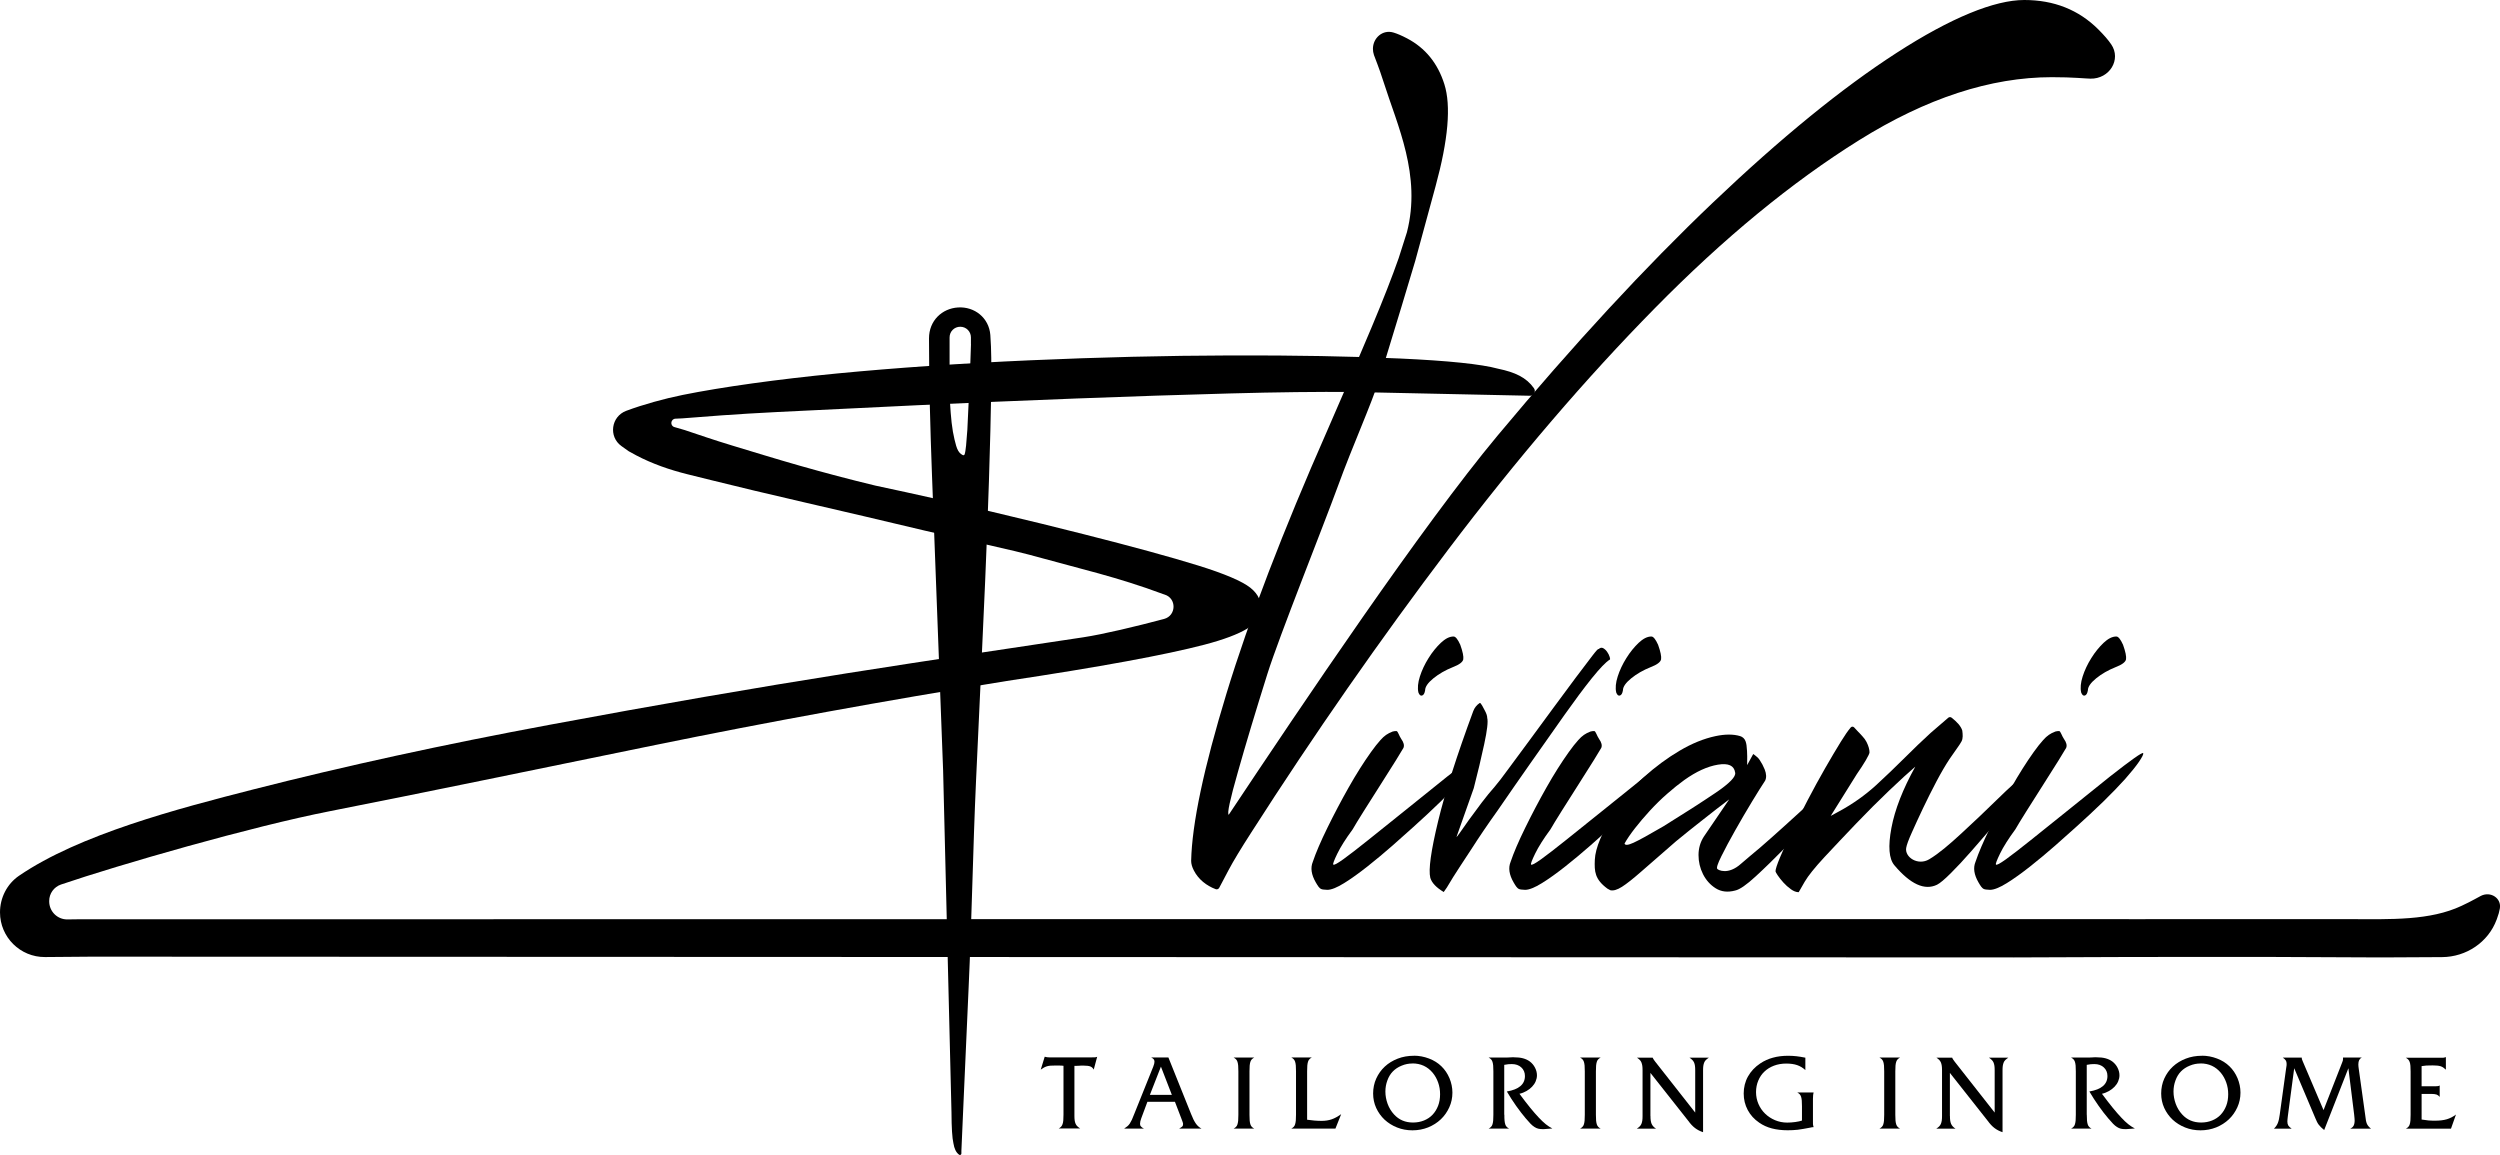 <?xml version="1.0" encoding="UTF-8"?>
<svg id="Livello_1" xmlns="http://www.w3.org/2000/svg" viewBox="0 0 391.28 180.77">
  <path d="M348.39,149.77c-8.56,0-19.94,0-33.16.08l-300.92-.12-7.26.06C3.17,149.82,0,146.68,0,142.8h0c0-2.28,1.09-4.44,2.97-5.73,9.47-6.47,24.82-10.49,36.65-13.51,14.34-3.66,29.82-7.04,46.44-10.13,16.62-3.1,32.1-5.78,46.46-8.05,14.35-2.27,26.27-4,35.72-5.44l1.27-.19c3.16-.48,8.23-1.69,12.69-2.88,1.92-.52,1.98-3.22.08-3.81l-.27-.09c-6.99-2.62-13.64-4.13-18.81-5.58-5.67-1.59-11.82-2.76-18.45-4.34-6.65-1.58-12.87-3.05-18.67-4.38-5.81-1.34-10.75-2.52-14.84-3.54-1.47-.37-2.69-.67-3.67-.91-2.77-.69-5.48-1.63-8.01-2.96-.39-.21-.77-.42-1.15-.63l-1.14-.81c-2.06-1.47-1.63-4.63.74-5.52,2.65-.99,5.9-1.89,8.85-2.49,6.14-1.24,14.91-2.46,24.18-3.36,9.26-.89,19.32-1.58,30.18-2.06,10.85-.48,21.31-.73,31.37-.76,10.06-.03,18.89.13,26.51.48,7.61.35,12.74.88,15.38,1.6,2.65.55,4.42,1.37,5.6,3.05.35.5.01,1.19-.6,1.18l-1.41-.03-26.29-.56c-5.46-.05-11.89.03-19.3.23-7.42.2-15.44.46-24.06.79-8.63.33-16.88.68-24.77,1.05-7.89.37-15.19.73-21.89,1.06-6.7.33-11.69.74-14.98,1l-1.07.05c-.75.04-.88,1.1-.16,1.31l1.62.47c1.95.65,4.44,1.52,7.52,2.45,3.07.92,6.55,2.01,10.49,3.13s7.75,2.13,11.82,3.11c12.82,2.72,24.82,5.63,32.58,7.6,7.75,1.96,13.72,3.6,17.91,4.9,4.19,1.3,6.92,2.47,8.21,3.49,1.28,1.03,1.8,2.22,1.55,3.57.22,1.97-2.69,3.75-8.74,5.34-6.05,1.59-16.37,3.49-30.94,5.68-19.17,3.1-37.5,6.44-55,10.02-17.49,3.58-37.39,7.7-50.84,10.34-12.45,2.44-33.1,8.41-42.19,11.5-1.1.38-1.84,1.41-1.84,2.57v.06c0,1.58,1.28,2.85,2.85,2.83l1.53-.02,209.14-.03h95.25c6.16,0,30.33.03,35.02,0h3.14s12.77,0,12.77,0c6.97.04,12.94.23,17.85-2.07.88-.41,1.54-.75,2.03-1.02.49-.26.81-.45,1.02-.55,1.52-.76,3.23.37,2.96,1.97-.08.47-.22,1-.48,1.69,0,.02-.02.05-.03.07-1.31,3.54-4.76,5.84-8.54,5.86l-9.53.05-18.05-.08h-6.24Z"/>
  <path d="M190.24,139.16c.23.09.48,0,.59-.22.34-.66.83-1.58,1.45-2.75.75-1.42,1.95-3.4,3.58-5.93,9.84-15.37,20.13-30.14,30.86-44.32,10.73-14.17,21.49-26.74,32.29-37.71,10.79-10.97,21.45-19.73,31.98-26.3,10.52-6.56,20.57-9.85,30.14-9.85,1.71,0,3.02.05,4,.11.98.05,1.64.12,2.04.12,3,.07,4.88-3.01,3.26-5.37-.47-.69-1.11-1.43-2.03-2.35-3.07-3.06-6.94-4.59-11.58-4.59s-11.45,2.76-19.99,8.28c-8.55,5.52-18.11,13.31-28.7,23.39s-21.83,22.23-33.72,36.48c-11.89,14.25-30.49,41.92-42.1,59.37-.28-.15.2-2.38,1.44-6.71,1.22-4.33,2.76-9.44,4.61-15.33,1.85-5.89,8.72-23.03,11.02-29.34,2.38-6.55,5.22-12.73,6.59-17.06,1.36-4.47,2.48-8.17,3.38-11.08.88-2.91,1.6-5.29,2.15-7.16l3.18-11.68c1.99-7.28,2.45-12.6,1.38-15.98-1.04-3.29-2.98-5.67-5.83-7.17-.86-.45-1.52-.73-2.11-.91-1.71-.53-3.24.84-3.24,2.54,0,.32.05.64.16.97.19.57.74,1.81,1.51,4.23,2.14,6.77,5.94,14.6,3.65,23.51l-1.29,4.05c-1.02,2.91-2.42,6.49-4.2,10.74-1.78,4.26-4.1,9.67-6.97,16.23-6.97,15.81-12.23,29.54-15.78,41.17-3.55,11.64-5.4,20.37-5.53,26.19,0,.46.14.97.43,1.52.7,1.37,1.96,2.37,3.4,2.91h0Z"/>
  <path d="M217.99,114.49c.1-.04.47-.09.58-.07.23.04.41.76.74,1.23.39.55.51,1.01.35,1.4-.08.16-.47.8-1.17,1.93-.7,1.13-1.5,2.4-2.4,3.8-.9,1.4-1.77,2.79-2.63,4.15-.86,1.37-1.44,2.32-1.75,2.87-1.09,1.48-1.89,2.75-2.4,3.8-.51,1.05-.72,1.62-.64,1.7.08.16.6-.12,1.58-.82.97-.7,2.26-1.7,3.86-2.98,1.6-1.29,3.47-2.79,5.61-4.5,2.14-1.71,4.42-3.55,6.84-5.5,3.28-2.57,4.99-3.78,5.15-3.63.08.16-.14.6-.64,1.34-.51.74-1.23,1.64-2.16,2.69-.94,1.05-2.09,2.24-3.45,3.57-1.37,1.33-2.79,2.65-4.27,3.98-.86.78-1.93,1.74-3.22,2.87-1.29,1.13-2.59,2.22-3.92,3.27-1.33,1.05-2.55,1.93-3.68,2.63-1.13.7-2.01,1.05-2.63,1.05-1.01-.08-1.1.05-1.8-1.16-.7-1.21-.86-2.28-.47-3.22.47-1.4,1.23-3.18,2.28-5.32,1.05-2.14,2.16-4.25,3.33-6.32,1.17-2.07,2.34-3.92,3.51-5.56.54-.75,1.03-1.38,1.47-1.86.61-.68,1.08-1.02,1.94-1.35h0ZM223.05,108.04c-.08.47-.23.74-.47.82-.23.08-.43-.08-.58-.47-.16-.7-.08-1.54.23-2.51.31-.97.76-1.93,1.35-2.87.58-.94,1.23-1.73,1.93-2.4.7-.66,1.36-.99,1.99-.99.31,0,.66.43,1.05,1.29.39,1.09.54,1.85.47,2.28-.08.43-.62.84-1.64,1.23-1.17.47-2.18,1.05-3.04,1.75-.86.7-1.29,1.33-1.29,1.87Z"/>
  <path d="M248.95,114.49c.1-.04.47-.09.58-.07.23.04.41.76.74,1.23.39.55.51,1.01.35,1.4-.08.16-.47.8-1.17,1.93-.7,1.13-1.5,2.4-2.4,3.8-.9,1.4-1.77,2.79-2.63,4.15-.86,1.37-1.44,2.32-1.75,2.87-1.09,1.48-1.89,2.75-2.4,3.8-.51,1.05-.72,1.62-.64,1.7.08.16.6-.12,1.58-.82.97-.7,2.26-1.7,3.86-2.98,1.6-1.29,3.47-2.79,5.61-4.5,2.14-1.71,4.42-3.55,6.84-5.5,3.28-2.57,4.99-3.78,5.15-3.63.08.16-.14.6-.64,1.34-.51.74-1.23,1.64-2.16,2.69-.94,1.05-2.09,2.24-3.45,3.57-1.37,1.33-2.79,2.65-4.27,3.98-.86.78-1.93,1.74-3.22,2.87-1.29,1.13-2.59,2.22-3.92,3.27-1.33,1.05-2.55,1.93-3.68,2.63-1.13.7-2.01,1.05-2.63,1.05-1.01-.08-1.1.05-1.8-1.16-.7-1.21-.86-2.28-.47-3.22.47-1.4,1.23-3.18,2.28-5.32,1.05-2.14,2.16-4.25,3.33-6.32,1.17-2.07,2.34-3.92,3.51-5.56.54-.75,1.03-1.38,1.47-1.86.61-.68,1.08-1.02,1.94-1.35h0ZM254.01,108.04c-.08.47-.23.74-.47.82-.23.08-.43-.08-.58-.47-.16-.7-.08-1.54.23-2.51.31-.97.76-1.93,1.35-2.87.58-.94,1.23-1.73,1.93-2.4.7-.66,1.36-.99,1.99-.99.31,0,.66.43,1.05,1.29.39,1.09.54,1.85.47,2.28-.08.43-.62.84-1.64,1.23-1.17.47-2.18,1.05-3.04,1.75-.86.7-1.29,1.33-1.29,1.87Z"/>
  <path d="M321.71,114.49c.1-.04.47-.09.58-.07.23.04.41.76.74,1.23.39.55.51,1.01.35,1.4-.08.16-.47.8-1.17,1.93-.7,1.13-1.5,2.4-2.4,3.8-.9,1.4-1.77,2.79-2.63,4.15-.86,1.37-1.44,2.32-1.75,2.87-1.09,1.48-1.89,2.75-2.4,3.8-.51,1.05-.72,1.62-.64,1.7.08.16.6-.12,1.58-.82.97-.7,2.26-1.7,3.86-2.98,1.6-1.29,3.47-2.79,5.61-4.5,2.14-1.71,4.42-3.55,6.84-5.5,3.28-2.57,4.99-3.78,5.15-3.63.08.16-.14.6-.64,1.34-.51.74-1.23,1.64-2.16,2.69-.94,1.05-2.09,2.24-3.45,3.57-1.37,1.33-2.79,2.65-4.27,3.98-.86.78-1.93,1.74-3.22,2.87-1.29,1.13-2.59,2.22-3.92,3.27-1.33,1.05-2.55,1.93-3.68,2.63-1.13.7-2.01,1.05-2.63,1.05-1.01-.08-1.1.05-1.8-1.16-.7-1.21-.86-2.28-.47-3.22.47-1.4,1.23-3.18,2.28-5.32,1.05-2.14,2.16-4.25,3.33-6.32,1.17-2.07,2.34-3.92,3.51-5.56.54-.75,1.03-1.38,1.47-1.86.61-.68,1.08-1.02,1.94-1.35h0ZM326.78,108.04c-.08.47-.23.74-.47.82-.23.08-.43-.08-.58-.47-.16-.7-.08-1.54.23-2.51.31-.97.76-1.93,1.35-2.87.58-.94,1.23-1.73,1.93-2.4.7-.66,1.36-.99,1.99-.99.31,0,.66.43,1.05,1.29.39,1.09.54,1.85.47,2.28-.08.43-.62.84-1.64,1.23-1.17.47-2.18,1.05-3.04,1.75-.86.7-1.29,1.33-1.29,1.87Z"/>
  <path d="M231.6,110.03c.15-.12.59.8.82,1.23.23.43.35.8.35,1.11.15.55,0,1.91-.47,4.09-.47,2.18-1.01,4.48-1.64,6.9l-2.69,7.6c0,.08.18-.14.53-.64.35-.51.82-1.17,1.4-1.99.59-.82,1.25-1.71,1.99-2.69.74-.97,1.42-1.81,2.05-2.51.47-.54,1.19-1.48,2.16-2.81.97-1.33,2.06-2.81,3.28-4.44,1.21-1.64,2.46-3.33,3.74-5.09,1.29-1.75,2.46-3.33,3.51-4.74,1.05-1.4,1.91-2.53,2.57-3.39.66-.86.99-1.21.99-1.05.23-.23.47-.29.7-.18.23.12.45.31.64.58.19.27.33.55.41.82.08.27.08.41,0,.41-.62.39-1.56,1.37-2.81,2.92-1.25,1.56-2.67,3.47-4.27,5.73-1.6,2.26-3.32,4.7-5.15,7.31-1.83,2.61-3.61,5.17-5.32,7.66-1.56,2.18-2.92,4.19-4.09,6.02-1.17,1.83-2.52,3.75-3.84,6.01l-.5.72c-1.17-.7-1.87-1.44-2.1-2.22-.31-1.25.1-4.21,1.23-8.89,1.09-4.51,2.92-10.24,5.49-17.2.19-.52.55-.97,1.02-1.28h0Z"/>
  <path d="M274.64,118.18c.3.22.58.47.78.78.31.46.57.95.78,1.48.27.7.29,1.29.06,1.75-.47.7-1.15,1.79-2.05,3.27-.9,1.48-1.77,2.98-2.63,4.5-.86,1.52-1.58,2.87-2.16,4.04-.58,1.17-.8,1.83-.64,1.99.08.16,1.67,1.04,3.73-.82.82-.74,1.87-1.56,3.04-2.57,1.17-1.01,2.38-2.09,3.63-3.22,1.25-1.13,2.3-2.09,3.16-2.87,1.33-1.17,2.51-2.16,3.57-2.98,1.05-.82,1.87-1.4,2.46-1.75.58-.35.92-.45.99-.29.08.16-.23.63-.94,1.4-1.01,1.09-2.32,2.53-3.92,4.33-1.6,1.79-3.26,3.57-4.97,5.32-1.72,1.75-3.3,3.3-4.74,4.62-1.44,1.33-2.51,2.07-3.22,2.22-1.17.31-2.18.19-3.04-.35-.86-.54-1.52-1.29-1.99-2.22-.47-.94-.7-1.93-.7-2.98s.27-2.01.82-2.87l3.98-5.85-1.99,1.52c-.39.31-1.21.96-2.46,1.93-1.25.98-2.53,2.01-3.86,3.1-2.34,2.03-4.15,3.61-5.44,4.74-1.29,1.13-2.3,1.93-3.04,2.4-.74.47-1.35.64-1.81.53l-.46-.25c-1.98-1.46-2.05-2.69-1.97-4.52.08-1.83,1.13-4.35,3.16-7.54,1.17-1.95,2.67-3.74,4.5-5.38,1.83-1.64,3.7-3.02,5.62-4.15,1.91-1.13,3.78-1.89,5.61-2.28,1.51-.32,2.8-.32,3.86,0,.39.12.7.41.84.8h0c.07.2.12.4.15.61.16,1.27.1,2.41.1,3.13l.95-1.74.25.18ZM260.34,129.33c3.28-2.03,6-3.78,8.19-5.26,2.18-1.48,3.2-2.53,3.04-3.16-.16-1.09-1.05-1.5-2.69-1.23-1.64.27-3.39,1.07-5.26,2.4-.86.62-1.76,1.34-2.69,2.16-.94.82-1.83,1.7-2.69,2.63-.86.94-1.64,1.85-2.34,2.75-.7.9-1.25,1.7-1.64,2.4.08.31.54.27,1.4-.12.86-.39,2.42-1.25,4.68-2.57Z"/>
  <path d="M290.9,114.59c.43.51.91.9,1.23,1.53.31.62.47,1.17.47,1.64,0,.16-.2.57-.58,1.23-.39.66-.86,1.39-1.4,2.16l-4.09,6.55,1.34-.73c2.11-1.14,4.07-2.53,5.84-4.15.01-.01.03-.03.04-.04,1.44-1.32,2.88-2.71,4.33-4.15,1.44-1.44,2.81-2.75,4.09-3.92l2.75-2.37c.15-.13.38-.14.54-.01.81.64,1.45,1.31,1.66,2.01.08.62.13,1.23-.12,1.7-.26.51-.92,1.35-1.87,2.75-.62.94-1.31,2.11-2.05,3.51-.74,1.4-1.44,2.81-2.11,4.21-.66,1.4-1.25,2.67-1.75,3.8-.51,1.13-.8,1.93-.88,2.4-.24,1.47,1.85,2.82,3.6,1.78,1.48-.88,3.12-2.28,5.03-4.04,1.91-1.75,3.8-3.55,5.67-5.38,1.87-1.83,3.24-3.06,4.09-3.68,1.01-.86,1.7-1.27,2.05-1.23.35.04.37.29.06.76-.08.08-.45.53-1.11,1.35-.66.82-1.48,1.83-2.46,3.04-.98,1.21-2.07,2.51-3.27,3.92-1.21,1.4-2.38,2.75-3.51,4.04-1.13,1.29-2.18,2.42-3.16,3.39-.98.98-1.7,1.58-2.16,1.81-1.95.94-4.17-.08-6.67-3.04-.86-1.01-1.01-2.96-.47-5.85.54-2.88,1.79-6.08,3.74-9.59-1.01.86-2.38,2.11-4.09,3.74-1.72,1.64-3.45,3.37-5.21,5.21-1.75,1.83-3.39,3.57-4.91,5.2-1.52,1.64-2.55,2.92-3.1,3.86l-.94,1.64c-.39,0-.8-.16-1.23-.47-.43-.31-.82-.66-1.17-1.05-.35-.39-.64-.76-.88-1.11-.23-.35-.35-.56-.35-.64,0-.31.23-1.03.7-2.16.47-1.13,1.07-2.46,1.81-3.98.74-1.52,1.58-3.18,2.51-4.97.94-1.79,1.85-3.47,2.75-5.03.9-1.56,1.71-2.94,2.46-4.15.61-.99,1.12-1.73,1.55-2.23.14-.16.38-.16.53,0l.71.77Z"/>
  <g>
    <path d="M171.19,167.42c-.13-.25-.3-.41-.52-.5s-.57-.14-1.06-.14h-.23c-.06,0-.12,0-.19,0-.07,0-.16.01-.28.02-.12,0-.28.01-.48.02h-.27v7.82c0,.28.01.51.04.71.03.2.07.37.14.52.06.15.15.28.27.4s.27.23.45.35h-3.36c.15-.07.27-.17.37-.27.1-.11.17-.24.23-.4s.1-.36.12-.6c.02-.24.03-.54.03-.89v-7.65c-.17-.02-.39-.04-.66-.04-.27,0-.5,0-.7,0-.27,0-.5,0-.7.02s-.38.05-.54.1c-.16.05-.32.12-.47.2-.15.09-.32.19-.49.32l.62-2.02c.1.03.22.06.38.08.16.02.32.03.48.03h6.37c.18-.01.33-.02.43-.02.11,0,.18,0,.22,0,.05,0,.1-.02.14-.02.04,0,.11-.02.19-.06l-.54,2.02Z"/>
    <path d="M179.58,172.45l-.96,2.58c-.13.34-.19.63-.19.86,0,.16.04.3.14.41.09.11.25.23.47.34h-3.1c.19-.13.36-.25.5-.36.14-.11.26-.25.38-.42.11-.17.22-.37.33-.6s.23-.53.37-.9l2.98-7.42c.13-.33.19-.59.19-.77,0-.15-.04-.27-.11-.37s-.21-.19-.4-.29h2.69l3.55,8.85c.13.33.25.61.37.85s.24.44.36.62c.12.18.26.33.4.46.14.13.31.25.5.35h-3.5c.26-.15.42-.26.5-.34.08-.08.11-.19.11-.33,0-.04,0-.08,0-.13,0-.04-.02-.1-.04-.16-.02-.06-.05-.15-.09-.26-.04-.11-.09-.24-.15-.4l-.99-2.58h-4.27ZM181.7,166.94l-1.73,4.42h3.44l-1.71-4.42Z"/>
    <path d="M193.82,167.68c0-.36-.01-.66-.03-.9-.02-.23-.06-.43-.11-.59-.05-.16-.13-.29-.22-.39-.1-.1-.22-.19-.38-.28h3.22c-.16.09-.29.18-.38.28s-.17.23-.22.39c-.05.16-.09.36-.11.59-.02.24-.03.53-.03.9v6.8c0,.36.01.66.03.9s.06.43.11.59c.05.16.13.29.22.39.1.1.22.2.38.28h-3.22c.16-.08.29-.18.38-.28.1-.1.17-.23.22-.39.05-.16.09-.36.11-.59s.03-.53.03-.9v-6.8Z"/>
    <path d="M204.57,175.25c.37.05.75.1,1.14.13.39.03.77.05,1.13.05.3,0,.58-.02.83-.06.26-.04.5-.1.74-.18s.48-.19.72-.32c.24-.13.5-.3.78-.49l-.9,2.26h-6.91c.16-.09.29-.18.38-.28.1-.1.17-.23.22-.4.05-.16.09-.36.11-.6.02-.24.03-.54.03-.9v-6.8c0-.36-.01-.66-.03-.9s-.06-.43-.11-.59c-.05-.16-.13-.29-.22-.39-.1-.1-.22-.19-.38-.28h3.22c-.16.08-.29.18-.38.28-.1.1-.17.23-.22.39-.05.16-.09.36-.11.59-.02.23-.03.53-.03.9v7.58Z"/>
    <path d="M221.3,165.23c.8,0,1.58.15,2.35.44.77.29,1.42.7,1.95,1.22.53.51.95,1.13,1.26,1.86.3.73.46,1.48.46,2.25,0,.82-.16,1.59-.49,2.31-.33.72-.77,1.35-1.33,1.88-.56.53-1.22.95-1.98,1.26-.76.3-1.57.46-2.45.46s-1.67-.15-2.42-.45c-.75-.3-1.4-.71-1.95-1.22-.55-.52-.99-1.13-1.31-1.83-.32-.7-.48-1.46-.48-2.27s.16-1.62.49-2.34c.33-.72.77-1.34,1.34-1.87.57-.53,1.25-.94,2.02-1.24s1.62-.45,2.53-.45ZM221.05,166.45c-.58,0-1.14.11-1.68.34-.55.22-1.01.53-1.38.91-.36.37-.65.84-.85,1.4-.21.56-.31,1.14-.31,1.75,0,.65.12,1.29.35,1.92.23.63.57,1.18,1.01,1.66.77.84,1.75,1.26,2.96,1.26.63,0,1.2-.11,1.72-.32.52-.21.97-.51,1.34-.9.37-.39.66-.86.87-1.4.21-.54.31-1.15.31-1.81s-.1-1.25-.3-1.82c-.2-.57-.48-1.08-.85-1.53-.82-.98-1.88-1.47-3.18-1.47Z"/>
    <path d="M235.45,174.48c0,.36,0,.66.03.9.02.23.06.43.11.59s.12.29.22.39c.09.1.22.2.38.28h-3.2c.16-.08.29-.18.38-.28.1-.1.17-.23.22-.39.05-.16.09-.36.11-.59s.03-.53.03-.9v-6.8c0-.36-.01-.66-.03-.9-.02-.23-.06-.43-.11-.59-.05-.16-.13-.29-.22-.39s-.22-.19-.38-.28h2.77c.13,0,.29,0,.47-.02.15-.01.28-.02.4-.02h.32c.55,0,1.03.05,1.43.16.4.11.75.27,1.06.5.34.26.61.58.81.97.2.39.3.79.3,1.19,0,.32-.07.63-.2.94-.13.31-.32.59-.57.85s-.54.48-.87.67-.7.34-1.1.43c.63.85,1.19,1.58,1.68,2.18.49.6.94,1.12,1.34,1.54s.77.78,1.11,1.05c.34.27.68.49,1.02.66-.26.02-.47.04-.63.05s-.3.02-.41.03-.2.02-.27.02h-.24c-.25,0-.46-.02-.66-.07-.19-.05-.39-.13-.58-.26-.2-.12-.4-.29-.62-.51-.21-.22-.46-.5-.75-.84-.5-.59-1-1.24-1.51-1.96s-.99-1.47-1.45-2.25c1.89-.32,2.83-1.12,2.83-2.42,0-.55-.19-1-.57-1.35-.38-.35-.87-.52-1.48-.52-.18,0-.36,0-.54.02-.18.02-.39.05-.65.1v7.79Z"/>
    <path d="M248.04,167.68c0-.36-.01-.66-.03-.9-.02-.23-.06-.43-.11-.59-.05-.16-.13-.29-.22-.39s-.22-.19-.38-.28h3.22c-.16.09-.29.18-.38.28-.1.1-.17.23-.22.39-.05.16-.09.36-.11.59-.02.24-.03.53-.03.9v6.8c0,.36.01.66.03.9.02.23.06.43.11.59.05.16.13.29.22.39.1.1.22.2.38.28h-3.22c.16-.08.29-.18.38-.28.1-.1.17-.23.22-.39.05-.16.09-.36.11-.59s.03-.53.03-.9v-6.8Z"/>
    <path d="M258.32,174.66c0,.28.01.51.04.71.03.2.07.37.14.53.07.16.16.29.27.41s.25.23.42.34h-3.01c.18-.12.33-.23.45-.35.12-.12.21-.25.27-.4.06-.15.11-.32.14-.52.03-.2.04-.43.04-.71v-7.15c0-.28-.01-.51-.04-.71-.03-.2-.08-.37-.14-.53s-.16-.29-.27-.4c-.11-.11-.25-.23-.42-.34h2.46s.02.08.04.1c.02.03.04.06.06.1.03.04.06.1.1.16.04.06.11.15.19.26l6.26,7.97v-6.61c0-.28-.01-.51-.04-.71-.03-.2-.07-.37-.14-.52s-.16-.28-.28-.4-.26-.24-.43-.35h3.02c-.18.12-.33.24-.45.35-.12.12-.21.25-.27.4-.06.15-.11.32-.14.52s-.04.43-.04.71v9.68c-.47-.15-.89-.37-1.26-.65-.37-.28-.72-.66-1.06-1.13l-5.92-7.5v6.75Z"/>
    <path d="M282.55,167.47c-.38-.35-.81-.61-1.28-.77-.47-.16-1.04-.24-1.71-.24s-1.33.11-1.91.33-1.08.53-1.49.92c-.42.39-.74.87-.97,1.42-.23.55-.35,1.15-.35,1.8s.13,1.28.38,1.86c.25.58.6,1.08,1.04,1.51.44.43.96.77,1.55,1.02.59.25,1.23.38,1.91.38.4,0,.82-.03,1.26-.09s.79-.14,1.05-.23v-2.24c0-.36-.01-.66-.03-.9-.02-.23-.06-.43-.11-.59-.05-.16-.13-.29-.22-.39-.1-.1-.22-.19-.38-.28h2.56c-.06.21-.1.54-.1.99v3.58c0,.27,0,.45.02.54s.04.2.08.32c-.12.01-.21.02-.26.02-.06,0-.17.03-.33.07-.38.07-.73.14-1.04.19-.31.05-.59.1-.86.13-.26.03-.52.05-.77.06-.25.01-.51.02-.79.02-.93,0-1.75-.1-2.48-.29-.73-.19-1.39-.49-1.98-.9-.78-.53-1.38-1.19-1.8-1.98-.42-.79-.63-1.65-.63-2.59s.22-1.86.67-2.66c.45-.8,1.09-1.49,1.92-2.04.61-.41,1.27-.71,1.98-.9.71-.2,1.51-.3,2.4-.3.23,0,.45,0,.66.02s.41.03.61.05.42.05.65.09c.23.04.48.08.76.14v1.94Z"/>
    <path d="M294.9,167.68c0-.36-.01-.66-.03-.9-.02-.23-.06-.43-.11-.59-.05-.16-.13-.29-.22-.39-.1-.1-.22-.19-.38-.28h3.22c-.16.09-.29.18-.38.28s-.17.23-.22.39c-.05.16-.09.36-.11.59-.02.24-.03.53-.03.9v6.8c0,.36.01.66.03.9s.06.43.11.59c.05.16.13.29.22.39.1.1.22.2.38.28h-3.22c.16-.08.29-.18.38-.28.1-.1.17-.23.22-.39.05-.16.09-.36.11-.59s.03-.53.03-.9v-6.8Z"/>
    <path d="M305.19,174.66c0,.28.01.51.04.71.03.2.07.37.14.53.07.16.16.29.27.41.11.12.25.23.42.34h-3.01c.18-.12.33-.23.45-.35.12-.12.21-.25.27-.4.06-.15.11-.32.14-.52.03-.2.04-.43.04-.71v-7.15c0-.28-.01-.51-.04-.71s-.07-.37-.14-.53-.16-.29-.27-.4-.25-.23-.42-.34h2.46s.02.08.04.1c.02.03.04.06.06.1.03.04.06.1.1.16.04.06.11.15.19.26l6.26,7.97v-6.61c0-.28-.01-.51-.04-.71s-.08-.37-.14-.52-.16-.28-.28-.4c-.12-.12-.26-.24-.43-.35h3.02c-.18.12-.33.24-.45.35s-.21.25-.27.4c-.06.15-.11.32-.14.52-.03.2-.04.43-.04.71v9.68c-.47-.15-.89-.37-1.26-.65-.37-.28-.72-.66-1.06-1.13l-5.92-7.5v6.75Z"/>
    <path d="M326.61,174.48c0,.36.01.66.03.9.02.23.06.43.11.59.05.16.12.29.22.39.09.1.22.2.38.28h-3.2c.16-.08.29-.18.38-.28.1-.1.17-.23.22-.39.05-.16.09-.36.11-.59s.03-.53.03-.9v-6.8c0-.36-.01-.66-.03-.9-.02-.23-.06-.43-.11-.59-.05-.16-.13-.29-.22-.39-.1-.1-.22-.19-.38-.28h2.78c.13,0,.29,0,.47-.02.15-.01.28-.02.4-.02h.32c.55,0,1.03.05,1.43.16.4.11.75.27,1.06.5.34.26.61.58.81.97.2.39.3.79.3,1.19,0,.32-.07.63-.2.94-.13.31-.32.59-.57.85-.25.26-.54.48-.87.67-.34.19-.7.34-1.1.43.63.85,1.19,1.58,1.68,2.18.49.6.94,1.12,1.34,1.54.4.43.77.78,1.11,1.05.34.27.68.49,1.02.66-.26.02-.47.04-.63.05-.17.01-.3.02-.41.03s-.2.02-.27.02h-.24c-.25,0-.46-.02-.66-.07-.19-.05-.39-.13-.58-.26-.2-.12-.4-.29-.62-.51-.21-.22-.46-.5-.75-.84-.5-.59-1.01-1.24-1.51-1.96-.51-.72-.99-1.47-1.45-2.25,1.89-.32,2.83-1.12,2.83-2.42,0-.55-.19-1-.57-1.35s-.87-.52-1.48-.52c-.18,0-.36,0-.54.02-.18.02-.39.05-.65.1v7.79Z"/>
    <path d="M344.64,165.23c.8,0,1.58.15,2.35.44.77.29,1.42.7,1.95,1.22.53.51.95,1.13,1.26,1.86.3.73.46,1.48.46,2.25,0,.82-.16,1.59-.49,2.31-.33.72-.77,1.35-1.33,1.88-.56.53-1.22.95-1.98,1.26-.76.3-1.57.46-2.45.46s-1.67-.15-2.42-.45c-.75-.3-1.4-.71-1.95-1.22-.55-.52-.99-1.13-1.31-1.83-.32-.7-.48-1.46-.48-2.27s.16-1.62.49-2.34c.33-.72.77-1.34,1.34-1.87.57-.53,1.25-.94,2.02-1.24s1.62-.45,2.53-.45ZM344.4,166.45c-.58,0-1.14.11-1.68.34-.55.22-1.01.53-1.38.91-.36.37-.65.84-.85,1.4-.21.56-.31,1.14-.31,1.75,0,.65.12,1.29.35,1.92.23.63.57,1.18,1.01,1.66.77.84,1.75,1.26,2.96,1.26.63,0,1.2-.11,1.72-.32.52-.21.97-.51,1.34-.9.37-.39.66-.86.87-1.4.21-.54.31-1.15.31-1.81s-.1-1.25-.3-1.82c-.2-.57-.48-1.08-.85-1.53-.82-.98-1.88-1.47-3.18-1.47Z"/>
    <path d="M366.4,166.74c.07-.19.14-.34.18-.46.05-.11.08-.21.1-.28.02-.08.03-.15.03-.22,0-.07,0-.16,0-.26h2.93c-.35.17-.53.52-.53,1.06,0,.2.02.41.05.61l1.04,7.46c.03.29.07.53.1.73.04.2.09.37.15.51.06.14.15.27.25.39s.23.24.39.37h-3.26c.26-.12.44-.27.54-.47s.16-.47.16-.81c0-.11,0-.22-.02-.34-.01-.12-.03-.32-.06-.61l-.9-7.23-3.79,9.68c-.2-.17-.37-.32-.5-.45-.13-.13-.25-.26-.35-.39-.1-.13-.19-.28-.27-.44-.08-.16-.17-.35-.26-.58l-3.31-7.82-.99,7.46c-.02.2-.04.38-.06.54-.02.15-.02.27-.02.34,0,.26.05.46.14.62.1.15.27.32.53.5h-2.77c.28-.27.48-.56.61-.89s.23-.77.3-1.34l.98-7.1c.02-.17.04-.3.06-.4.02-.1.03-.17.03-.22,0-.05,0-.1,0-.13v-.11c0-.19-.04-.35-.13-.49-.08-.13-.24-.28-.46-.44h2.96c0,.1,0,.17.02.23.02.06.06.18.14.36l3.25,7.63,2.74-7.01Z"/>
    <path d="M379.01,175.22c.39.06.74.11,1.05.14.3.03.65.04,1.03.04.74,0,1.35-.07,1.86-.22.5-.15.98-.39,1.44-.74l-.78,2.21h-7.06c.16-.08.29-.18.38-.28.1-.1.17-.23.22-.39.05-.16.09-.36.11-.6.02-.24.03-.54.03-.9v-6.78c0-.36-.01-.66-.03-.9-.02-.24-.06-.44-.12-.6s-.14-.29-.23-.38-.22-.19-.37-.27h5.63c.16,0,.28,0,.35-.02.07-.01.17-.04.29-.08v1.97c-.14-.13-.27-.24-.4-.33-.13-.09-.27-.16-.42-.21-.16-.05-.33-.08-.54-.1-.2-.02-.44-.03-.7-.03-.41,0-.74,0-.99.02-.26.02-.51.05-.75.09v3.15h2.26c.13,0,.23,0,.3-.02.07-.01.17-.04.27-.1v1.79c-.14-.18-.3-.3-.49-.37-.19-.06-.47-.1-.84-.1h-1.5v4.02Z"/>
  </g>
  <path id="INTERNO_AGO" d="M155,52.43c-.21-2.69-2.47-4.47-5.06-4.31-2.51.16-4.54,2.07-4.54,4.84,0,7.21.2,14.15.46,21.21.56,15.51,1.19,30.95,1.75,46.44l1.31,53.52c.01,2.38.11,3.98.3,4.8.14.83.38,1.4.88,1.79.15.12.36.02.37-.17v-.44s.36-8.22.36-8.22l.77-17.28c.5-10.82.67-21.56,1.16-32.38.94-20.86,2.07-41.71,2.41-62.62-.02-2.39.01-4.79-.17-7.18ZM151.97,53.86l-.17,4.94-.4,8.49c-.13,1.88-.25,3.35-.43,3.83-.05.12-.18.16-.28.11-.2-.1-.51-.31-.71-.66-.27-.46-.41-1.06-.59-1.79-.18-.75-.34-1.63-.45-2.63-.11-1.01-.19-2.05-.25-3.1-.02-.63-.06-2.06-.07-2.96v-7.26c-.01-.94.73-1.69,1.67-1.69s1.67.75,1.67,1.67v1.05Z"/>
</svg>